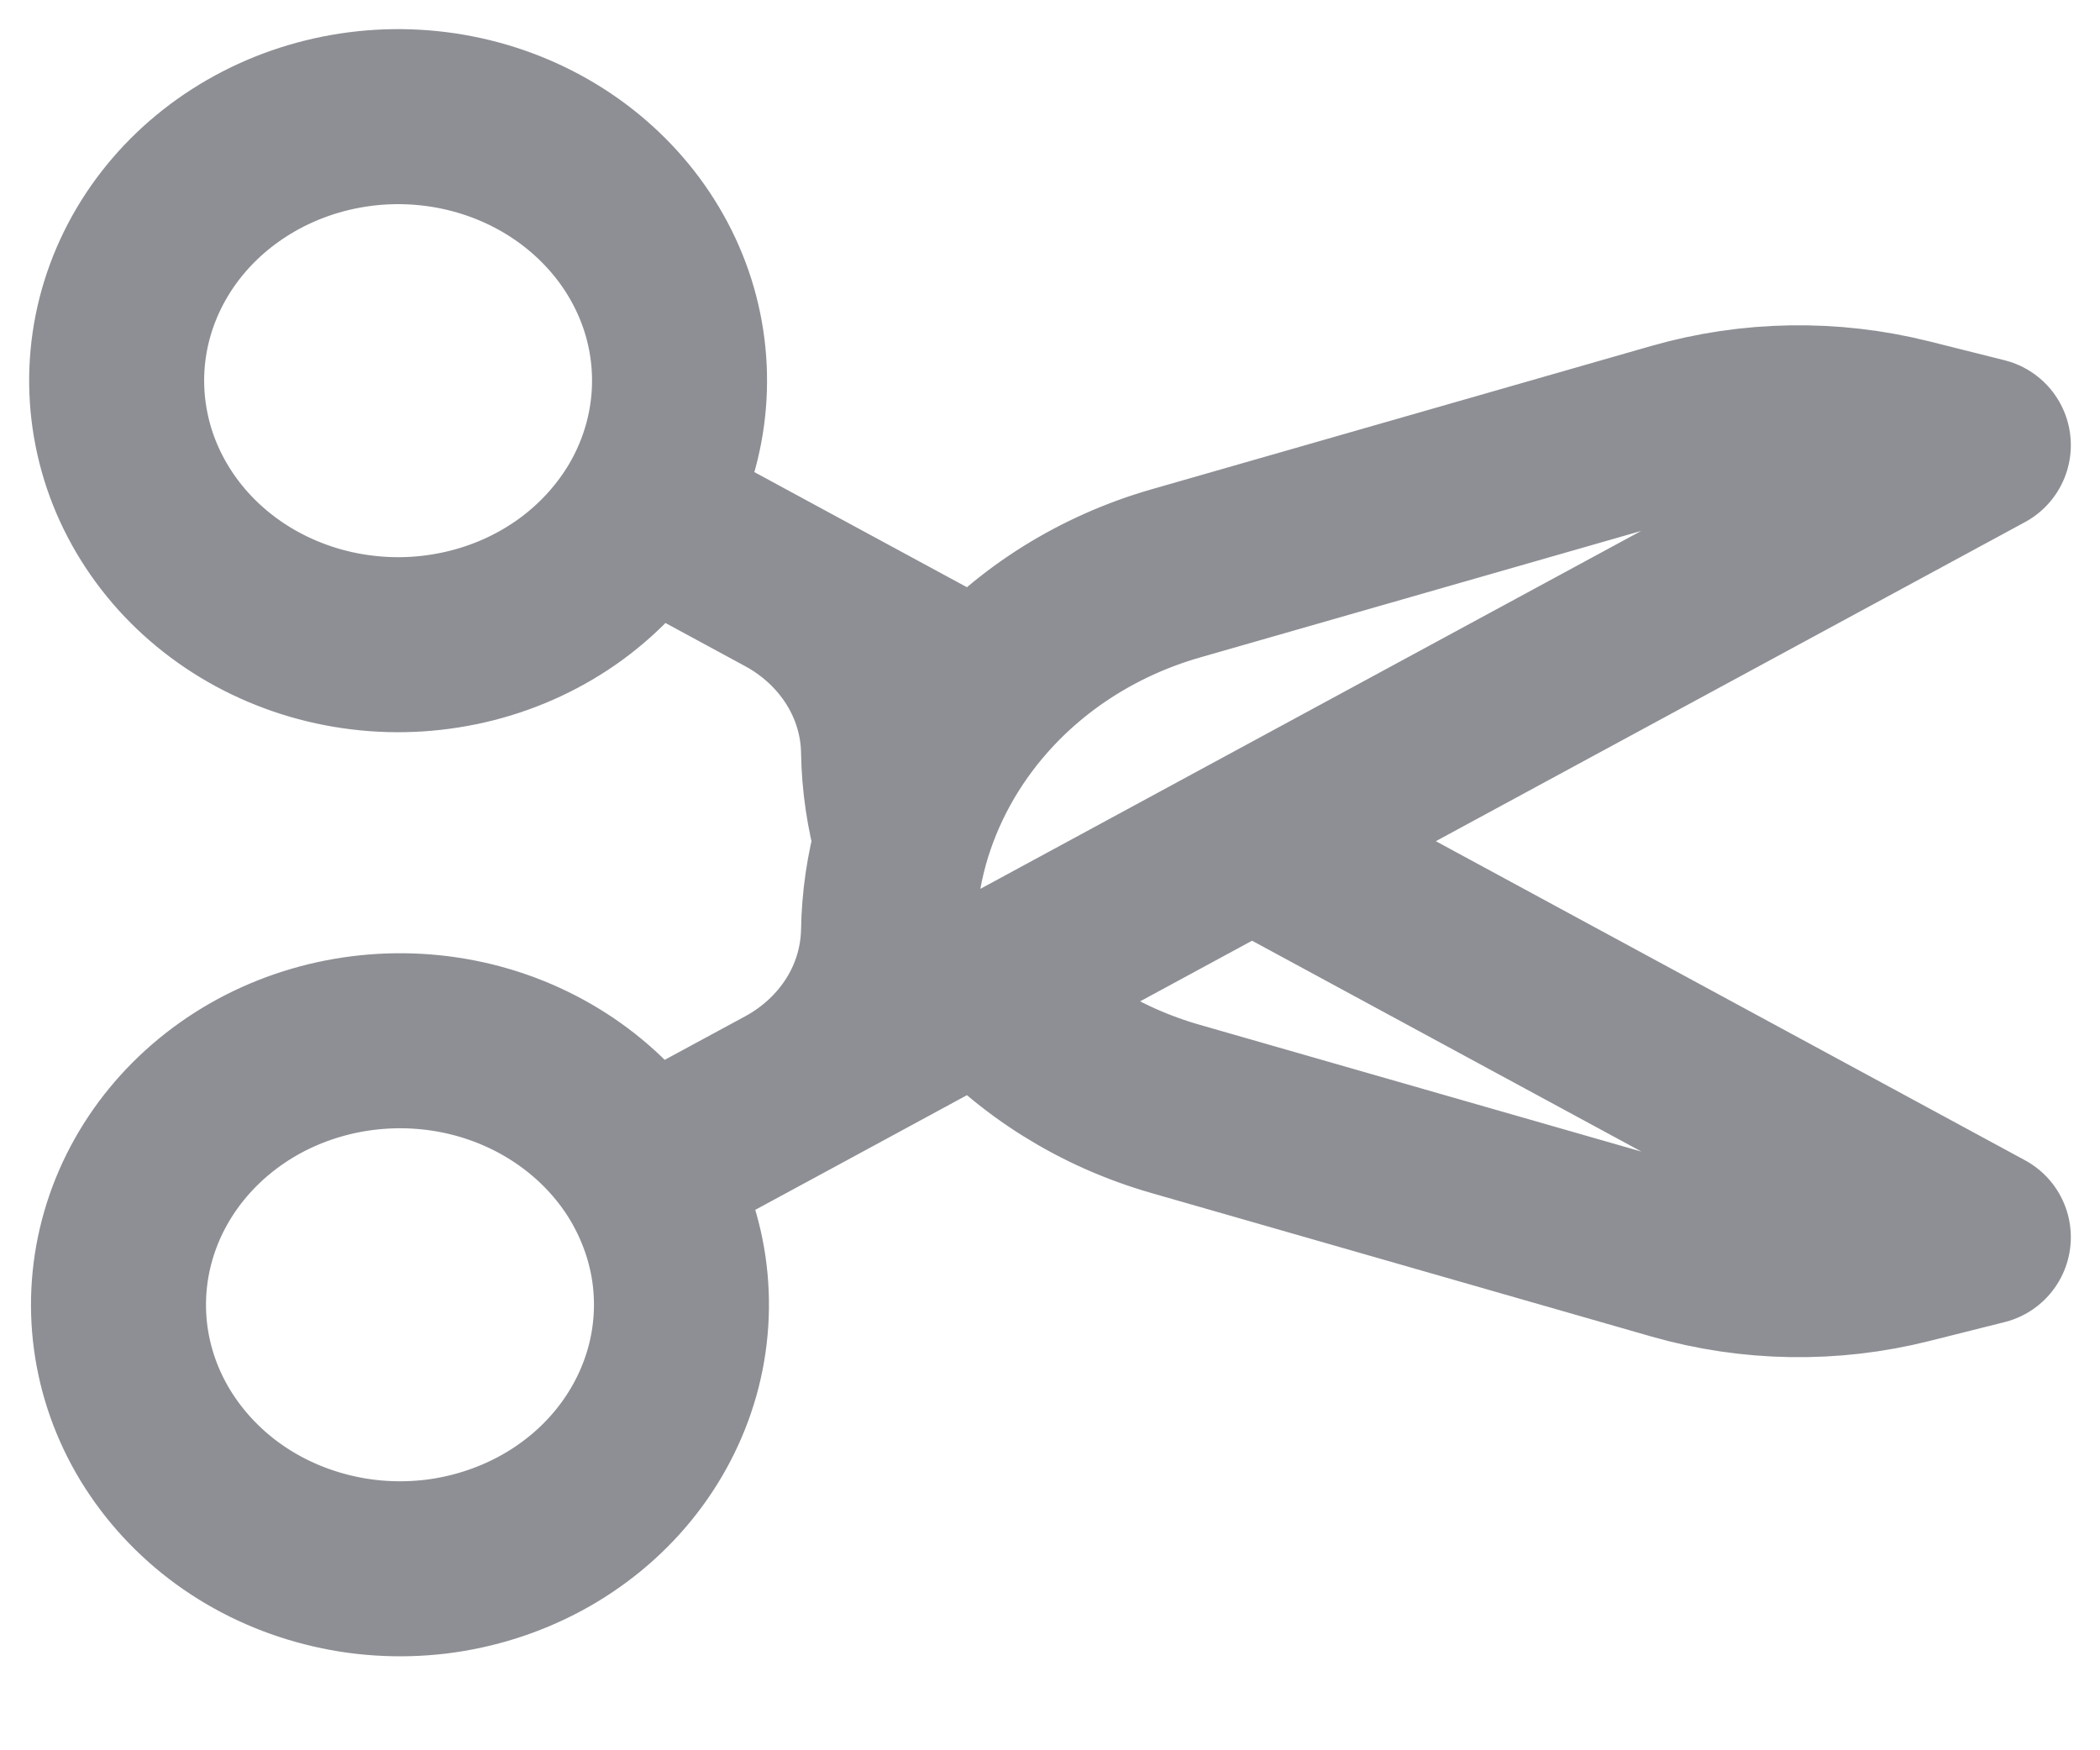 <svg width="18" height="15" viewBox="0 0 18 15" fill="none" xmlns="http://www.w3.org/2000/svg">
<path d="M5.51 4.381L6.745 5.05M5.51 4.381C5.352 4.64 5.142 4.868 4.891 5.051C4.639 5.234 4.352 5.368 4.045 5.446C3.737 5.524 3.417 5.545 3.101 5.506C2.786 5.468 2.482 5.371 2.206 5.222C1.931 5.073 1.689 4.874 1.496 4.637C1.303 4.4 1.161 4.129 1.08 3.841C0.999 3.552 0.979 3.252 1.022 2.956C1.065 2.66 1.17 2.376 1.331 2.118C1.653 1.603 2.18 1.228 2.796 1.075C3.412 0.922 4.067 1.004 4.619 1.303C5.17 1.602 5.574 2.093 5.741 2.67C5.907 3.246 5.824 3.862 5.51 4.381ZM6.745 5.05C7.005 5.191 7.222 5.393 7.375 5.636C7.528 5.879 7.611 6.155 7.616 6.437C7.62 6.702 7.659 6.961 7.728 7.209M6.745 5.05L8.415 5.954M7.728 7.209C7.659 7.458 7.62 7.717 7.616 7.982C7.61 8.264 7.528 8.54 7.375 8.783C7.222 9.026 7.005 9.228 6.745 9.369M7.728 7.209C7.857 6.749 8.091 6.321 8.415 5.954M8.415 5.954C8.849 5.462 9.427 5.101 10.078 4.914L14.36 3.686C15.008 3.5 15.699 3.489 16.354 3.653L17 3.815L10.732 7.209M5.51 10.037L6.745 9.369M5.51 10.037C5.67 10.295 5.776 10.58 5.819 10.875C5.862 11.171 5.842 11.472 5.761 11.76C5.679 12.049 5.538 12.319 5.345 12.556C5.152 12.793 4.91 12.992 4.635 13.141C4.359 13.29 4.055 13.387 3.739 13.426C3.424 13.464 3.103 13.444 2.796 13.365C2.489 13.287 2.202 13.153 1.95 12.97C1.699 12.787 1.489 12.559 1.331 12.3C1.016 11.781 0.933 11.166 1.1 10.589C1.267 10.012 1.671 9.521 2.222 9.222C2.774 8.924 3.429 8.842 4.045 8.994C4.661 9.147 5.187 9.522 5.51 10.037ZM6.745 9.369L8.415 8.464M8.415 8.464C8.849 8.956 9.427 9.318 10.078 9.504L14.361 10.733C15.009 10.919 15.7 10.93 16.355 10.765L17 10.603L10.732 7.209M8.415 8.464L10.732 7.209" stroke="#8D8F94" stroke-width="1.5" stroke-linecap="round" stroke-linejoin="round"/>
</svg>
